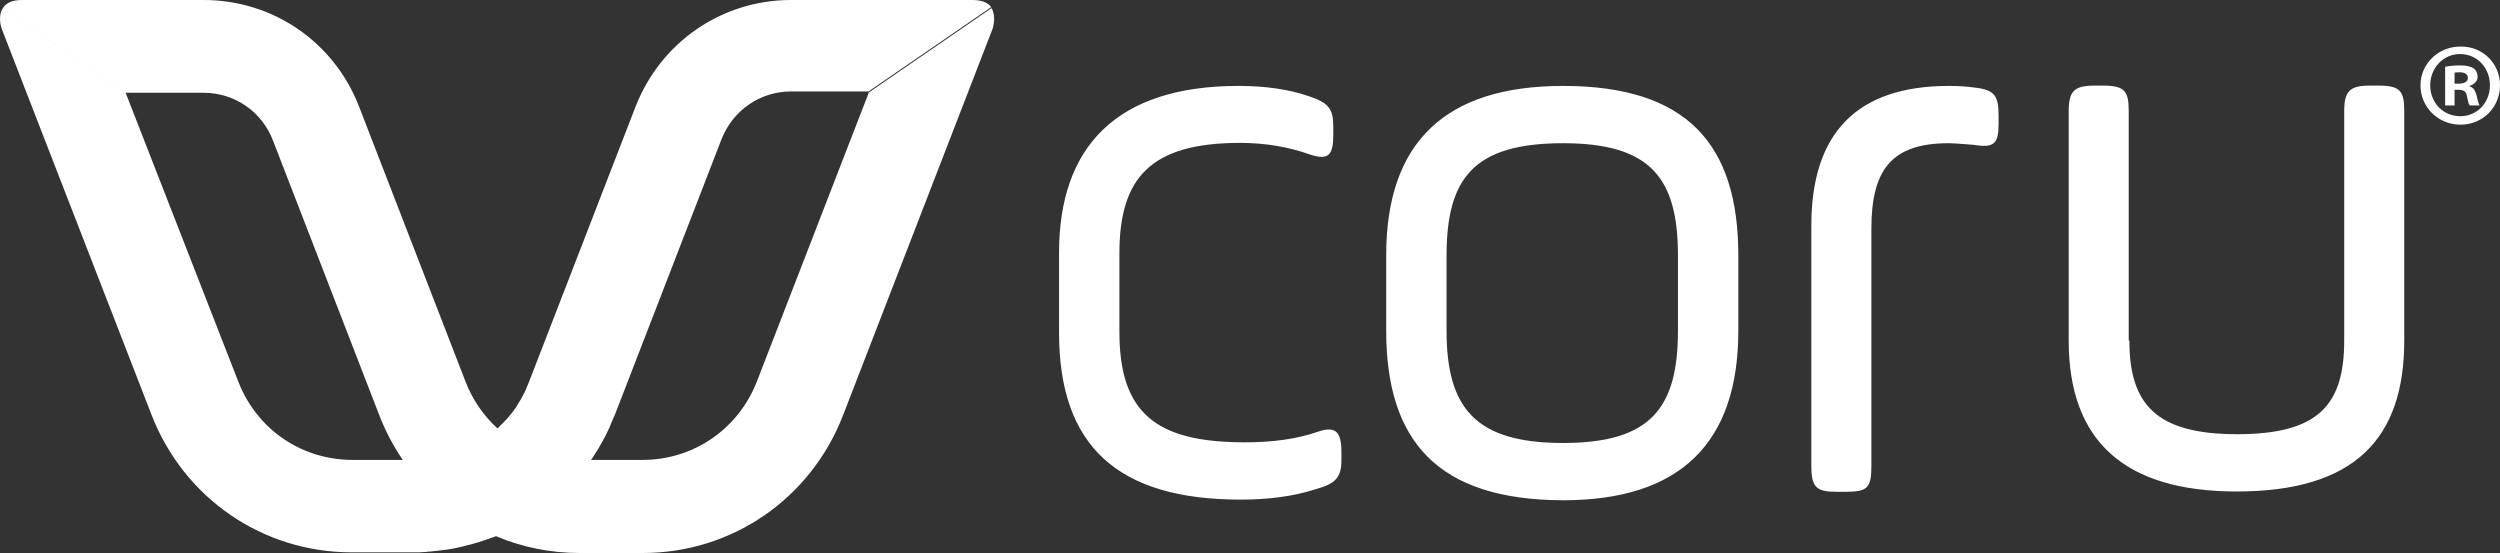 <svg width="217" height="48" viewBox="0 0 217 48" fill="none" xmlns="http://www.w3.org/2000/svg">
<rect x="0" y="0" width="217" height="48" fill="#333333" stroke="none"/>
<path fill-rule="evenodd" clip-rule="evenodd" d="M84.401 0H68.683C62.654 0 57.358 3.644 55.161 9.267L45.921 33.139C45.879 33.252 45.829 33.365 45.78 33.478C45.731 33.592 45.681 33.705 45.639 33.818C45.625 33.846 45.611 33.881 45.597 33.916C45.583 33.952 45.569 33.987 45.555 34.015C45.512 34.1 45.47 34.178 45.428 34.255C45.386 34.333 45.343 34.411 45.301 34.496C45.287 34.524 45.266 34.559 45.245 34.594C45.224 34.63 45.203 34.665 45.188 34.693C45.132 34.778 45.083 34.863 45.033 34.948C44.984 35.032 44.935 35.117 44.879 35.202C44.85 35.23 44.822 35.258 44.822 35.315L44.822 35.315C44.681 35.513 44.541 35.71 44.4 35.88C44.371 35.936 44.315 35.993 44.259 36.049L44.259 36.05C44.146 36.191 44.033 36.332 43.921 36.445L43.752 36.614C43.678 36.708 43.591 36.788 43.5 36.873L43.5 36.873L43.5 36.874C43.453 36.917 43.405 36.962 43.357 37.01L43.245 37.123L43.217 37.151L43.18 37.184C41.981 36.094 41.021 34.714 40.402 33.111L31.162 9.238C28.993 3.644 23.697 0 17.668 0H1.921C0.963 0 0.484 0.311 0.231 0.735L10.907 8.052H17.668C20.372 8.052 22.739 9.69 23.697 12.205L32.937 36.078C33.473 37.456 34.155 38.741 34.961 39.92H30.596C26.174 39.92 22.286 37.264 20.68 33.111L10.905 8.052L0.229 0.735C-0.194 1.413 0.088 2.317 0.144 2.486L13.159 36.021C15.976 43.254 22.793 47.944 30.54 47.944H36.005H36.005C36.287 47.944 36.568 47.944 36.85 47.915C36.935 47.915 37.019 47.915 37.104 47.887C37.279 47.887 37.453 47.865 37.648 47.84L37.648 47.84L37.723 47.831C37.763 47.831 37.802 47.824 37.844 47.818C37.892 47.81 37.945 47.802 38.005 47.802L38.681 47.718C38.737 47.718 38.794 47.718 38.85 47.689C39.091 47.665 39.312 47.62 39.547 47.572L39.667 47.548C39.709 47.534 39.745 47.527 39.78 47.52L39.78 47.52C39.815 47.513 39.85 47.506 39.892 47.492C40.09 47.463 40.287 47.407 40.484 47.35L40.484 47.35C40.569 47.322 40.653 47.294 40.737 47.294L41.329 47.124C41.357 47.11 41.392 47.103 41.428 47.096C41.463 47.089 41.498 47.082 41.526 47.068L42.287 46.813C42.315 46.799 42.343 46.792 42.371 46.785C42.4 46.778 42.428 46.771 42.456 46.757C42.554 46.715 42.66 46.679 42.766 46.644C42.863 46.611 42.96 46.579 43.052 46.541C45.299 47.488 47.757 48 50.318 48H55.783C63.529 48 70.347 43.31 73.164 36.078L86.15 2.514C86.15 2.514 86.516 1.469 86.066 0.706L75.417 8.024L65.698 33.111C64.093 37.236 60.205 39.92 55.783 39.92H52.543H51.3L51.358 39.835L51.386 39.807C51.47 39.68 51.555 39.546 51.639 39.411C51.724 39.277 51.809 39.143 51.893 39.016C51.907 38.988 51.928 38.952 51.949 38.917C51.97 38.882 51.992 38.846 52.006 38.818C52.053 38.733 52.103 38.649 52.153 38.564L52.153 38.564L52.153 38.564L52.153 38.564L52.153 38.564L52.153 38.564C52.253 38.394 52.353 38.225 52.428 38.055C52.442 38.041 52.449 38.027 52.456 38.013C52.463 37.999 52.471 37.985 52.485 37.971L52.485 37.97C52.625 37.688 52.766 37.406 52.907 37.095C52.921 37.052 52.935 37.017 52.949 36.982C52.964 36.946 52.977 36.911 52.992 36.869C53.062 36.713 53.125 36.565 53.189 36.417L53.189 36.417C53.252 36.268 53.316 36.12 53.386 35.965L62.626 12.092C63.612 9.577 65.978 7.939 68.654 7.939H75.387L86.035 0.622C85.838 0.311 85.331 0 84.401 0ZM213.563 10.82C215.507 10.82 217 9.323 217 7.402C217 5.509 215.507 4.012 213.563 4.04C211.648 4.04 210.098 5.537 210.098 7.402C210.098 9.323 211.648 10.82 213.563 10.82ZM213.563 10.086C212.042 10.086 210.943 8.899 210.943 7.402C210.943 5.904 212.07 4.69 213.535 4.69C215.028 4.69 216.127 5.904 216.127 7.402C216.127 8.899 215.028 10.086 213.563 10.086ZM212.239 9.153H213.028H213.056V7.797H213.422C213.873 7.797 214.07 7.967 214.127 8.334L214.15 8.444C214.222 8.787 214.278 9.051 214.38 9.153H215.225C215.141 9.012 215.084 8.814 214.972 8.306C214.859 7.854 214.69 7.6 214.352 7.487V7.458C214.775 7.317 215.056 7.035 215.056 6.667C215.056 6.357 214.915 6.074 214.718 5.933C214.465 5.791 214.183 5.678 213.535 5.678C212.972 5.678 212.549 5.735 212.239 5.791V9.153ZM213.422 7.261H213.056V6.3C213.09 6.3 213.132 6.296 213.183 6.29C213.261 6.282 213.36 6.272 213.479 6.272C213.986 6.272 214.211 6.47 214.211 6.78C214.211 7.119 213.845 7.261 213.422 7.261ZM91.925 21.952C91.925 12.77 96.883 7.458 107.503 7.458C109.813 7.458 111.841 7.741 113.644 8.362C115.306 8.927 115.729 9.408 115.729 11.018V11.724C115.729 13.476 115.306 13.956 113.644 13.391C111.897 12.77 109.869 12.402 107.644 12.402C99.812 12.402 97.164 15.482 97.164 22.008V28.788C97.164 35.852 100.319 38.394 108.066 38.394C110.433 38.394 112.545 38.112 114.348 37.49C115.954 36.925 116.433 37.49 116.433 39.242V39.948C116.433 41.417 115.954 41.982 114.207 42.462C112.264 43.084 110.094 43.367 107.7 43.367C97.023 43.367 91.925 38.733 91.925 28.873V21.952ZM120.321 22.178V28.675C120.321 38.281 124.772 43.395 135.674 43.423C145.787 43.423 150.886 38.507 150.886 28.704V22.178C150.886 12.572 146.491 7.458 135.674 7.458C125.42 7.458 120.321 12.374 120.321 22.178ZM135.674 12.431C143.28 12.431 145.646 15.454 145.646 22.178V28.704C145.646 35.428 143.28 38.451 135.674 38.451C128.068 38.451 125.561 35.428 125.561 28.704V22.178C125.561 15.454 127.927 12.431 135.674 12.431ZM162.436 40.457C162.436 42.349 162.098 42.688 160.21 42.688H159.45C157.703 42.688 157.224 42.349 157.224 40.457V19.578C157.224 11.527 161.196 7.458 169.168 7.458C170.013 7.458 170.774 7.515 171.394 7.6C173.14 7.797 173.478 8.306 173.478 10.057V10.764C173.478 12.515 173.056 12.854 171.309 12.572C171.022 12.553 170.752 12.53 170.495 12.509C169.996 12.468 169.55 12.431 169.14 12.431C164.126 12.431 162.436 14.804 162.436 19.861V40.457ZM194.182 37.689C187.14 37.689 184.83 35.09 184.83 29.552H184.773V9.663C184.773 7.911 184.435 7.431 182.548 7.431H181.787C180.041 7.431 179.562 7.911 179.562 9.663V29.552C179.562 38.31 184.435 42.661 194.154 42.661C204.436 42.661 208.69 38.028 208.69 29.552V9.663C208.69 7.911 208.352 7.431 206.465 7.431H205.704C203.957 7.431 203.478 7.911 203.478 9.663V29.552C203.478 35.174 201.225 37.689 194.182 37.689Z" fill="white"/>
</svg>
